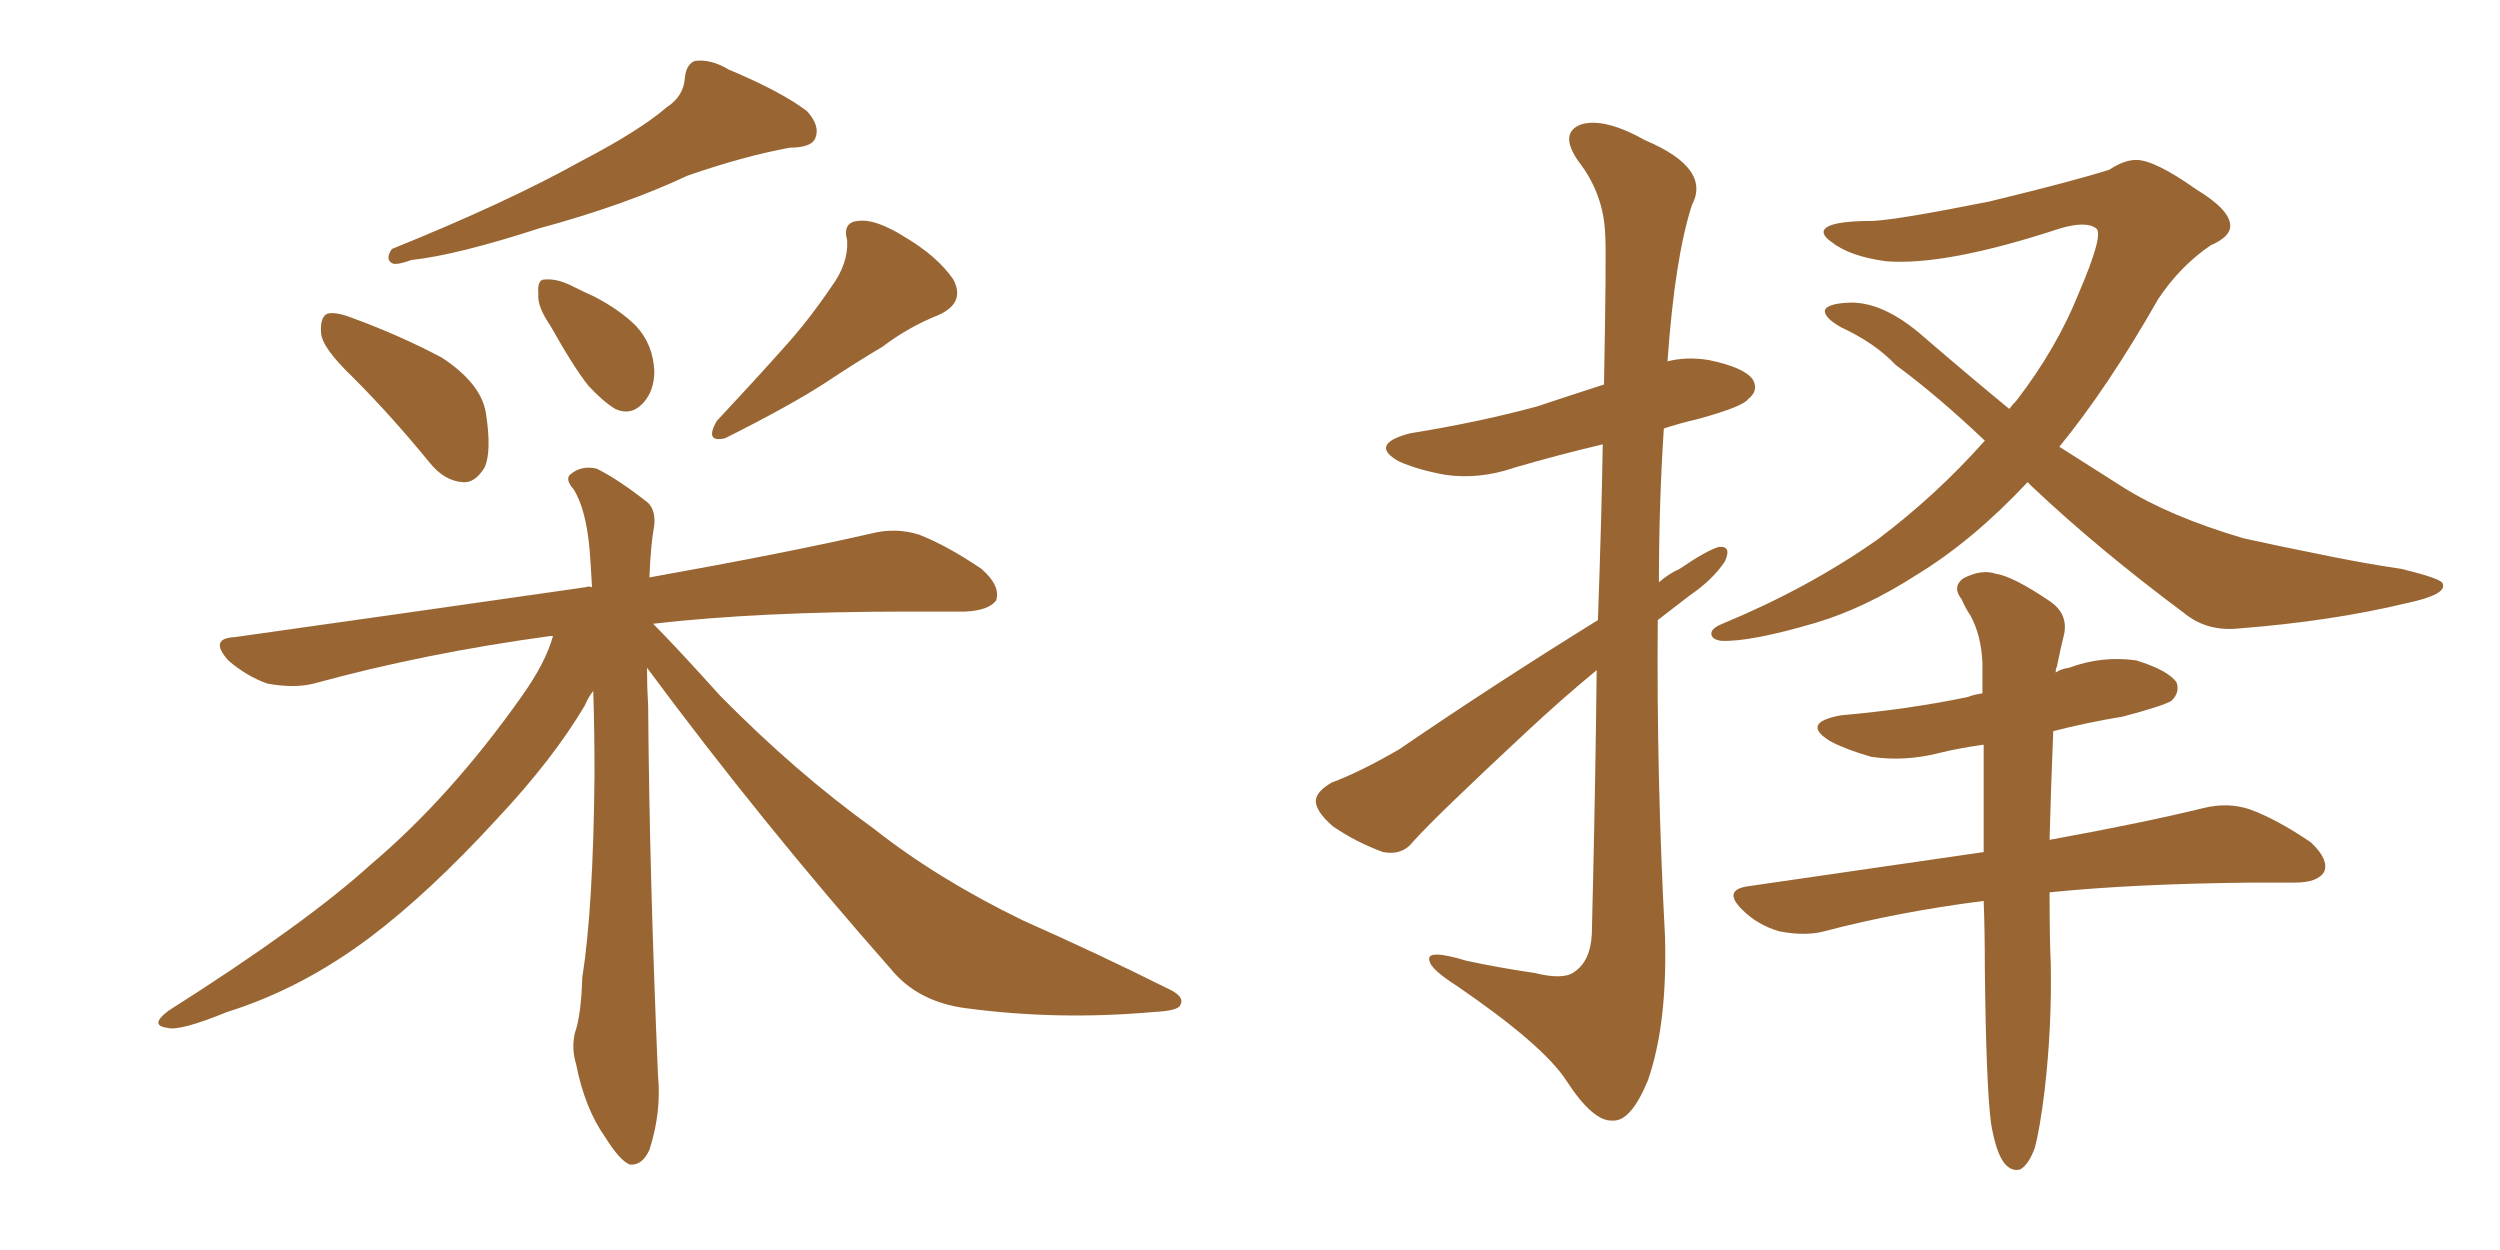 <svg xmlns="http://www.w3.org/2000/svg" xmlns:xlink="http://www.w3.org/1999/xlink" width="300" height="150"><path fill="#996633" padding="10" d="M79.98 12.89L79.98 12.89Q82.03 11.57 82.18 9.38L82.18 9.38Q82.32 7.76 83.35 7.32L83.35 7.32Q85.25 7.03 87.45 8.35L87.45 8.35Q93.75 10.99 96.83 13.33L96.83 13.33Q98.44 15.09 97.85 16.55L97.85 16.55Q97.41 17.72 94.78 17.72L94.78 17.72Q89.21 18.75 82.47 21.09L82.47 21.09Q75 24.61 64.75 27.39L64.75 27.39Q54.79 30.62 49.37 31.20L49.37 31.20Q47.75 31.79 47.17 31.64L47.17 31.64Q46.14 31.20 47.02 29.88L47.02 29.88Q60.79 24.32 69.73 19.34L69.73 19.34Q76.76 15.67 79.98 12.89ZM42.33 45.26L42.33 45.26Q38.67 41.75 38.53 39.99L38.53 39.99Q38.38 38.09 39.26 37.65L39.26 37.65Q40.28 37.35 42.48 38.23L42.48 38.23Q48.05 40.28 53.03 42.92L53.03 42.92Q57.71 46.00 58.30 49.51L58.30 49.51Q59.03 54.20 58.15 56.10L58.15 56.10Q56.98 58.01 55.52 57.86L55.52 57.86Q53.32 57.71 51.56 55.52L51.56 55.52Q46.88 49.80 42.33 45.26ZM99.76 34.42L99.76 34.42Q101.81 31.64 101.66 28.86L101.66 28.86Q101.07 26.66 102.98 26.51L102.98 26.51Q105.03 26.22 108.54 28.42L108.54 28.42Q112.50 30.76 114.40 33.54L114.40 33.54Q115.87 36.33 112.65 37.79L112.65 37.79Q108.98 39.26 105.91 41.60L105.91 41.60Q102.69 43.51 99.17 45.85L99.17 45.85Q94.92 48.63 87.01 52.59L87.01 52.59Q84.52 53.17 85.99 50.54L85.99 50.54Q90.38 45.85 94.04 41.75L94.04 41.75Q96.97 38.53 99.76 34.42ZM77.64 80.13L77.64 80.13Q77.64 82.47 77.78 84.81L77.78 84.81Q77.93 104.88 78.96 129.05L78.96 129.05Q79.39 133.45 77.93 137.99L77.93 137.99Q77.05 139.89 75.59 139.75L75.59 139.75Q74.41 139.31 72.66 136.52L72.66 136.52Q70.17 133.01 69.14 127.73L69.14 127.73Q68.55 125.83 68.99 123.93L68.99 123.93Q69.73 121.88 69.87 117.33L69.87 117.33Q71.19 108.98 71.34 93.02L71.34 93.02Q71.34 87.45 71.19 82.91L71.19 82.91Q70.61 83.64 70.17 84.67L70.17 84.67Q66.36 91.11 59.62 98.29L59.62 98.29Q51.56 107.08 44.38 112.50L44.38 112.50Q36.18 118.65 27.25 121.44L27.25 121.44Q21.53 123.78 20.07 123.34L20.07 123.34Q17.87 123.05 20.21 121.29L20.21 121.29Q36.62 110.89 44.53 103.71L44.53 103.71Q54.05 95.65 62.55 83.64L62.55 83.64Q65.48 79.54 66.36 76.32L66.36 76.32Q66.06 76.32 66.06 76.32L66.06 76.32Q50.98 78.37 37.65 82.03L37.65 82.03Q35.30 82.62 32.08 82.03L32.08 82.03Q29.59 81.15 27.39 79.25L27.39 79.25Q25.05 76.61 28.13 76.46L28.13 76.46Q50.98 73.24 70.31 70.46L70.31 70.46Q70.61 70.31 71.04 70.46L71.04 70.46Q70.90 67.82 70.75 65.92L70.75 65.92Q70.31 61.08 68.85 58.74L68.85 58.74Q67.68 57.42 68.55 56.84L68.55 56.84Q69.87 55.81 71.63 56.25L71.63 56.25Q74.27 57.57 77.78 60.35L77.78 60.35Q78.66 61.23 78.52 62.99L78.52 62.99Q78.08 65.33 77.93 69.29L77.93 69.29Q94.34 66.36 104.59 64.01L104.59 64.01Q107.52 63.28 110.30 64.16L110.30 64.16Q113.67 65.48 117.77 68.26L117.77 68.26Q120.12 70.31 119.53 72.07L119.53 72.07Q118.65 73.24 115.87 73.39L115.87 73.39Q112.50 73.39 108.84 73.39L108.84 73.39Q91.11 73.39 78.37 74.85L78.37 74.85Q81.15 77.64 86.43 83.50L86.43 83.50Q95.51 92.72 104.88 99.46L104.88 99.46Q112.50 105.47 122.75 110.45L122.75 110.45Q131.98 114.55 139.89 118.51L139.89 118.51Q142.24 119.53 141.65 120.56L141.65 120.56Q141.50 121.29 138.43 121.44L138.43 121.44Q127.00 122.46 116.02 121.00L116.02 121.00Q110.16 120.26 106.93 116.31L106.93 116.31Q91.41 98.73 77.64 80.13ZM66.06 39.11L66.06 39.11L66.06 39.11Q64.45 36.77 64.60 35.30L64.60 35.30Q64.45 33.54 65.33 33.54L65.33 33.54Q66.94 33.40 68.85 34.42L68.85 34.42Q70.02 35.01 71.34 35.60L71.34 35.60Q74.41 37.21 76.32 39.11L76.32 39.11Q78.37 41.31 78.52 44.53L78.52 44.53Q78.52 46.88 77.20 48.34L77.20 48.34Q75.73 49.95 73.83 49.07L73.83 49.07Q72.36 48.19 70.61 46.29L70.61 46.29Q68.85 44.09 66.06 39.11ZM191.75 74.41L191.75 74.41Q192.19 62.11 192.33 53.32L192.33 53.32Q186.77 54.64 181.79 56.10L181.79 56.10Q177.54 57.57 173.44 56.98L173.44 56.98Q170.21 56.40 167.87 55.37L167.87 55.37Q164.21 53.32 169.19 52.00L169.19 52.00Q177.39 50.68 184.42 48.78L184.42 48.78Q188.38 47.46 192.48 46.14L192.48 46.14Q192.77 30.47 192.63 28.27L192.63 28.27Q192.48 23.29 189.40 19.34L189.40 19.34Q187.06 15.97 189.70 14.94L189.70 14.94Q192.48 14.06 197.46 16.85L197.46 16.85Q205.37 20.21 203.03 24.61L203.03 24.61Q200.98 30.91 200.10 43.36L200.10 43.36Q202.44 42.77 205.08 43.21L205.08 43.21Q209.33 44.09 210.35 45.56L210.35 45.56Q211.08 46.88 209.77 47.90L209.77 47.90Q209.18 48.78 203.91 50.24L203.91 50.24Q201.42 50.83 199.66 51.42L199.66 51.42Q199.07 60.50 199.07 69.87L199.07 69.87Q200.24 68.85 201.56 68.26L201.56 68.26Q204.79 66.06 206.25 65.63L206.25 65.63Q207.86 65.48 206.98 67.38L206.98 67.38Q205.52 69.58 202.73 71.48L202.73 71.48Q200.83 72.95 198.93 74.41L198.93 74.41Q198.78 93.31 199.80 112.35L199.80 112.35Q200.10 122.90 197.75 129.64L197.75 129.64Q195.70 134.62 193.51 134.47L193.51 134.47Q191.16 134.62 187.94 129.64L187.94 129.64Q185.16 125.39 174.90 118.36L174.90 118.36Q171.68 116.31 171.53 115.28L171.53 115.28Q171.09 113.82 175.93 115.28L175.93 115.28Q180.03 116.16 184.13 116.75L184.13 116.75Q187.65 117.63 188.96 116.60L188.96 116.60Q190.87 115.28 191.02 112.06L191.02 112.06Q191.46 94.19 191.60 80.42L191.60 80.42Q187.50 83.79 183.11 87.89L183.11 87.89Q172.41 97.85 169.63 100.93L169.63 100.93Q168.31 102.69 165.97 102.25L165.97 102.25Q162.74 101.07 159.96 99.17L159.96 99.17Q157.76 97.27 157.91 95.95L157.91 95.95Q158.06 94.92 159.81 93.90L159.81 93.90Q163.04 92.72 167.87 89.94L167.87 89.94Q179.00 82.32 191.75 74.41ZM243.31 57.86L243.31 57.86Q236.72 64.89 229.98 68.99L229.98 68.99Q223.83 72.95 217.97 74.71L217.97 74.71Q210.06 77.05 206.54 76.90L206.54 76.90Q205.52 76.76 205.37 76.17L205.37 76.17Q205.22 75.44 206.69 74.85L206.69 74.85Q216.94 70.61 225.29 64.75L225.29 64.75Q232.32 59.47 238.18 52.88L238.18 52.88Q232.47 47.46 227.49 43.80L227.49 43.80Q225 41.16 220.90 39.26L220.90 39.26Q218.85 38.09 218.99 37.21L218.99 37.21Q219.29 36.47 221.63 36.33L221.63 36.33Q225.88 36.04 230.86 40.43L230.86 40.43Q236.13 44.97 241.11 49.07L241.11 49.07Q241.55 48.49 241.99 48.05L241.99 48.05Q246.83 41.75 249.46 35.16L249.46 35.16Q252.54 27.98 251.51 27.39L251.51 27.39Q250.34 26.51 247.27 27.39L247.27 27.39Q233.50 31.93 226.32 31.35L226.32 31.35Q221.92 30.76 219.73 29.00L219.73 29.00Q218.70 28.27 218.85 27.69L218.85 27.69Q219.29 26.51 224.71 26.51L224.71 26.51Q227.78 26.37 238.77 24.17L238.77 24.17Q249.02 21.68 253.13 20.36L253.13 20.36Q254.88 19.19 256.35 19.19L256.35 19.19Q258.54 19.19 263.53 22.71L263.53 22.71Q267.63 25.20 267.63 27.10L267.63 27.10Q267.63 28.42 265.28 29.44L265.28 29.44Q261.62 31.93 258.98 35.89L258.98 35.89Q252.98 46.44 247.12 53.61L247.12 53.61Q251.07 56.10 254.74 58.45L254.74 58.45Q260.30 61.96 269.24 64.60L269.24 64.60Q273.19 65.48 279.79 66.80L279.79 66.80Q284.18 67.68 288.13 68.26L288.13 68.26Q292.97 69.43 293.12 70.02L293.12 70.02Q293.70 71.34 288.87 72.36L288.87 72.36Q279.79 74.56 268.36 75.44L268.36 75.44Q264.70 75.73 262.06 73.54L262.06 73.54Q251.81 65.92 243.75 58.30L243.75 58.30Q243.46 58.01 243.31 57.86ZM245.95 107.08L245.95 107.08L245.95 107.08Q245.95 112.79 246.09 115.58L246.09 115.58Q246.24 123.19 245.36 130.81L245.36 130.81Q244.78 135.50 244.19 137.70L244.19 137.70Q243.46 139.75 242.43 140.33L242.43 140.33Q241.41 140.63 240.53 139.60L240.53 139.60Q239.50 138.28 238.92 134.77L238.92 134.77Q238.33 130.22 238.18 116.16L238.18 116.16Q238.18 111.77 238.04 108.11L238.04 108.11Q227.78 109.42 218.85 111.77L218.85 111.77Q216.65 112.35 213.57 111.77L213.57 111.77Q210.94 111.04 209.03 109.13L209.03 109.13Q206.69 106.79 209.77 106.35L209.77 106.35Q224.85 104.15 238.04 102.25L238.04 102.25Q238.04 95.21 238.04 89.36L238.04 89.36Q234.96 89.79 232.62 90.38L232.62 90.38Q228.52 91.41 224.56 90.82L224.56 90.82Q221.48 89.94 219.58 88.92L219.58 88.92Q216.06 86.72 220.90 85.84L220.90 85.84Q229.10 85.11 236.13 83.64L236.13 83.64Q236.87 83.35 237.89 83.20L237.89 83.20Q237.89 81.30 237.89 79.54L237.89 79.54Q237.74 76.17 236.43 73.83L236.43 73.83Q235.84 72.95 235.40 71.92L235.40 71.92Q234.23 70.46 235.55 69.43L235.55 69.43Q237.74 68.26 239.50 68.85L239.50 68.85Q241.55 69.14 246.09 72.22L246.09 72.22Q248.14 73.68 247.71 76.03L247.71 76.03Q247.27 77.78 246.83 79.98L246.83 79.98Q246.68 80.27 246.68 80.71L246.68 80.71Q247.27 80.27 248.29 80.13L248.29 80.13Q252.25 78.66 256.35 79.25L256.35 79.25Q260.16 80.42 261.18 81.88L261.18 81.88Q261.62 83.06 260.60 84.08L260.60 84.08Q259.72 84.67 254.74 85.99L254.74 85.99Q250.34 86.72 246.39 87.74L246.39 87.74Q246.09 95.07 245.95 100.78L245.95 100.78Q257.23 98.73 264.40 96.97L264.40 96.97Q267.33 96.24 269.97 97.12L269.97 97.12Q273.19 98.29 277.29 101.07L277.29 101.07Q279.49 103.13 278.91 104.59L278.91 104.59Q278.17 105.91 275.39 105.91L275.39 105.91Q273.05 105.91 270.41 105.91L270.41 105.91Q256.05 106.05 245.95 107.08Z"/></svg>